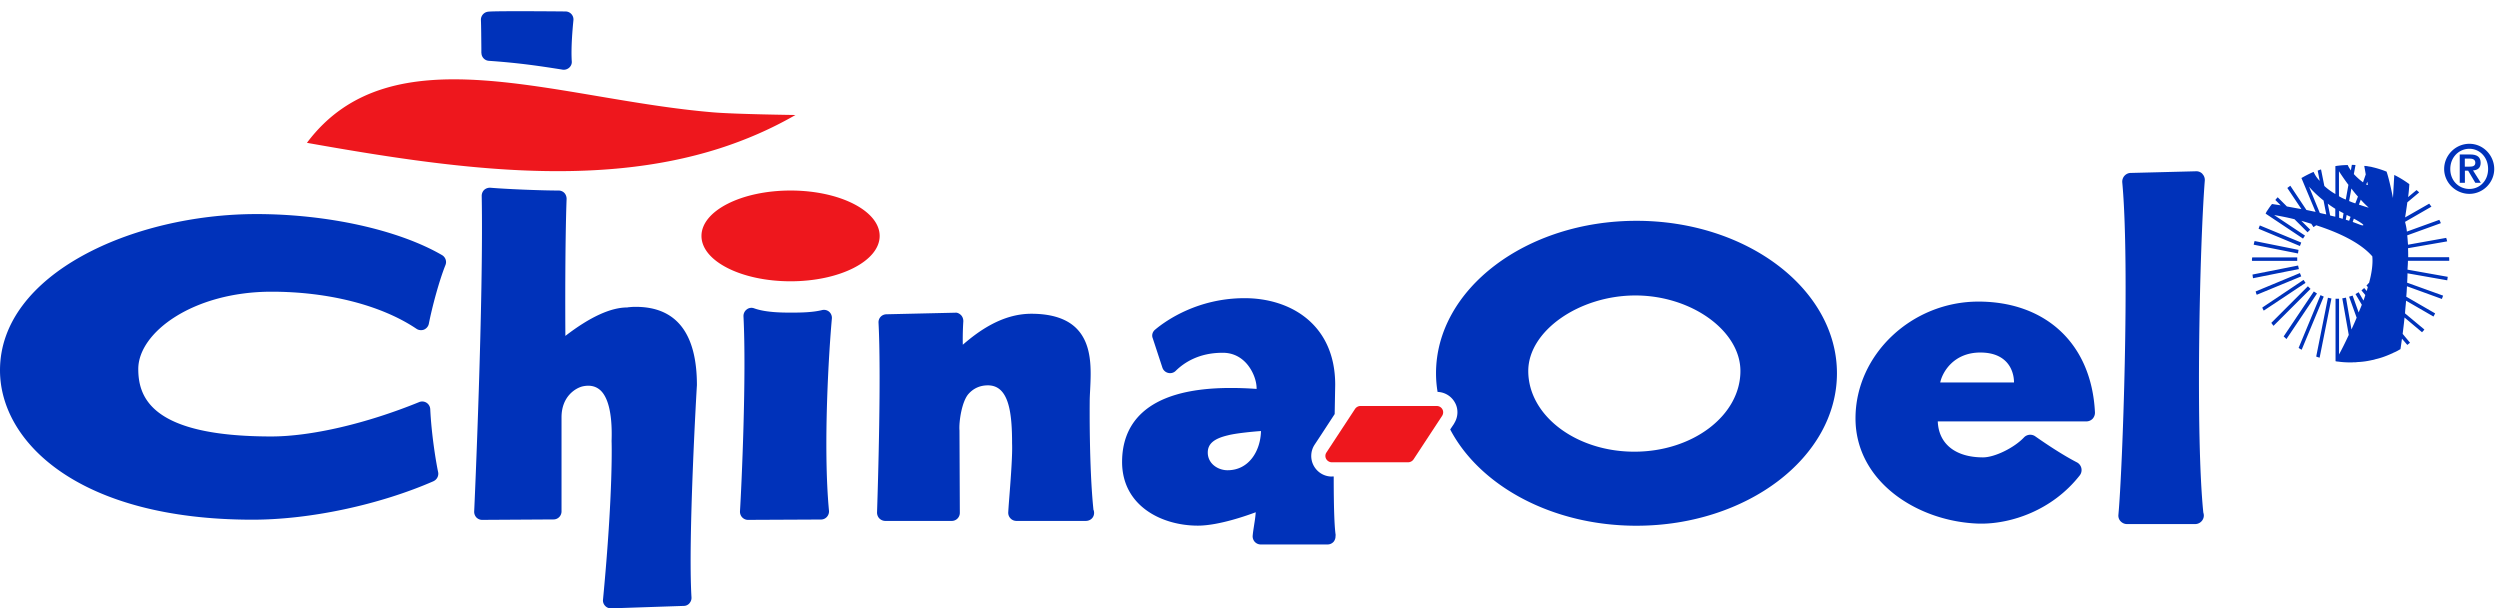 <svg id="a" xmlns="http://www.w3.org/2000/svg" width="285.65" height="69.51" viewBox="0 0 285.65 69.51"><defs><style>.b{fill:#0032ba}</style></defs><path d="M90.33 21.77c-5.62 0-10.18 2.32-10.18 5.19s4.56 5.18 10.18 5.18 10.18-2.32 10.18-5.18-4.55-5.19-10.18-5.19m.56-8.63s-6.87-.09-9.37-.3c-17.99-1.49-36.8-9.42-46.45 3.48 16.52 2.94 32.82 5.21 47.13.64 2.99-.96 5.89-2.21 8.69-3.82m73.89 34.37l-3.27 4.98a.76.76 0 01-.61.33h-8.73c-.26 0-.51-.15-.64-.38s-.12-.52.03-.74l3.27-4.98c.14-.2.37-.33.61-.33h8.73c.26 0 .51.14.64.38.13.23.11.52-.03.74" fill="#ee171d"/><path class="b" d="M262.93 27.71l-4.72-1.95c-.06.13-.11.26-.14.38l4.72 1.97.15-.4zM152.17 54.45c-.85 0-1.63-.46-2.05-1.21a2.35 2.35 0 01.1-2.45l.72-1.09 1.56-2.39.06-3.35c0-6.84-5.04-9.89-10.35-9.89s-8.93 2.51-10.22 3.59c-.3.24-.42.64-.28.98l1.11 3.38c.1.29.35.52.66.59.31.08.64-.02.85-.23.95-.94 2.65-2.07 5.33-2.07h.18c.98.03 1.84.42 2.53 1.16.74.8 1.23 2 1.21 2.97-1.05-.08-2.05-.11-2.97-.11-10.25 0-12.4 4.59-12.4 8.45 0 5 4.49 7.28 8.66 7.28 2.45 0 5.83-1.24 6.61-1.53-.05.66-.12 1.04-.18 1.43-.05.36-.12.72-.17 1.25-.02.25.07.51.23.69.18.2.43.31.69.31h7.64c.26 0 .51-.11.69-.31.16-.2.24-.46.21-.72h.03c-.12-.76-.23-2.54-.23-6.74h-.21zm-11.91-.72c-1.11 0-2.26-.76-2.26-2.02 0-.99.69-1.59 2.3-1.97.87-.23 2.78-.42 3.78-.49-.05 2.25-1.36 4.48-3.82 4.48zm46.72-28.5c-12.63 0-22.9 7.82-22.9 17.42 0 .72.06 1.43.18 2.13.83.03 1.58.49 1.98 1.22.41.72.38 1.65-.09 2.38v.02l-.45.67c3.37 6.43 11.63 11 21.28 11 12.63 0 22.91-7.82 22.91-17.42s-10.28-17.42-22.91-17.42zm-.24 26.38c-6.68 0-12.12-4.14-12.12-9.22 0-4.6 5.85-8.63 12.24-8.63s12 4.03 12 8.63c0 5.08-5.44 9.22-12.12 9.22zM50.51 29.15c-4.98-2.89-13.11-4.69-21.21-4.69C15.21 24.46 0 31.29 0 42.31c0 8.22 9.03 17.07 28.86 17.07 6.55 0 14.47-1.69 20.68-4.4h-.01c.4-.18.62-.62.53-1.04-.23-1.07-.76-4.24-.9-7.19a.929.929 0 00-.42-.73.925.925 0 00-.84-.08c-6.03 2.46-12.35 3.93-16.9 3.93-13.62 0-15.2-4.4-15.2-7.71 0-4.17 6.26-8.83 15.23-8.83 6.52 0 12.56 1.55 16.56 4.24.25.17.58.2.86.09.28-.12.49-.37.55-.67.37-1.89 1.17-4.89 1.9-6.71.17-.42 0-.9-.39-1.13zm175.54 5.31c-7.61 0-14.04 6.05-14.04 13.34s7.19 11.84 14.14 12.03h.26c3.34 0 8.03-1.45 11.22-5.51a.992.992 0 00-.32-1.49c-1.73-.89-3.73-2.25-4.77-2.98a.99.99 0 00-1.28.13c-1.12 1.19-3.35 2.28-4.68 2.28-3.14 0-5.07-1.53-5.17-4.11h16.97c.28 0 .53-.11.72-.3.18-.2.28-.46.27-.73-.39-7.93-5.71-12.66-13.32-12.66zm-4.36 9.24c.25-1.19 1.54-3.42 4.58-3.42 1.3 0 2.29.36 2.96 1.06.92.96.89 2.25.89 2.36h-8.43zm-96.75 14.56c-.51-4.87-.43-12.26-.43-12.36 0-.37.02-.8.05-1.36.11-2.28.25-5.11-1.49-6.94-1.1-1.16-2.86-1.75-5.23-1.75-3.32 0-6.03 1.98-7.83 3.54-.01-.49-.02-1.43.06-2.69 0-.25-.08-.5-.26-.69-.18-.18-.44-.32-.68-.28l-7.86.18c-.25.01-.48.11-.65.29a.91.91 0 00-.24.67c.31 5.93-.05 18.1-.17 21.69 0 .25.09.49.26.67.18.18.41.28.66.29h7.62c.25 0 .48-.1.65-.27s.27-.41.27-.65l-.04-9.42c-.08-.96.26-3.33 1.05-4.19.58-.64 1.32-.96 2.2-.96 2.42 0 2.76 3.18 2.76 6.65.05 1.2-.12 3.57-.28 5.66-.06.77-.12 1.53-.16 2.2-.01.25.07.49.25.68.17.19.41.29.66.3h7.97c.53-.01.93-.4.93-.91 0-.13-.02-.24-.06-.34h-.01zm137.69-29.71l-5.02-1.01c-.04.15-.08.27-.1.42l5.06 1 .06-.42zM94.74 35.62a.922.922 0 00-.81-.19c-1.05.26-2.33.29-3.56.29-1.31 0-2.98-.05-4.2-.49a.867.867 0 00-.85.13c-.24.18-.38.47-.37.78.35 6.93-.22 19.35-.4 22.29-.01.25.08.5.25.68.17.18.41.29.66.29l8.35-.04c.26 0 .5-.11.67-.3s.26-.44.24-.7c-.7-7.39 0-18.36.33-21.96a.934.934 0 00-.31-.78zm-22.1-.56c-.37 0-.54.02-.87.05l-.1.02c-1.88 0-4.25 1.08-7.07 3.25-.02-2.79-.04-10.77.14-15.66 0-.25-.09-.49-.25-.67a.924.924 0 00-.66-.28c-2.08 0-6.08-.17-7.8-.32a.982.982 0 00-.7.24c-.19.18-.29.43-.29.69.22 11.74-.81 35.07-.86 36.06-.01.25.08.49.25.68.18.18.41.28.66.28l8.16-.05c.5 0 .91-.41.91-.92V47.68c0-2.38 1.6-3.35 2.44-3.54.86-.18 1.56 0 2.09.54.61.63 1.31 2.12 1.19 5.7 0 .05.21 5.63-.98 18.13-.03.26.06.52.24.71.17.19.41.29.66.29h.03l8.3-.28c.25 0 .48-.11.65-.3h-.01a.91.91 0 00.24-.67c-.41-6.71.6-24.02.62-24.25 0-5.94-2.36-8.95-6.99-8.95zM55 6.05h.01c0 .48.38.87.85.9 3.59.25 5.95.62 8.25.98l.17.03c.05.01.1.01.14.01.23 0 .45-.09.62-.24.21-.19.32-.46.29-.73-.1-1.56.09-3.68.19-4.7a.91.91 0 00-.9-.99s-2.74-.03-5.17-.03c-3.25 0-3.57.04-3.7.06-.47.06-.82.48-.8.95.03.61.04 2.27.05 3.24v.52z"/><path class="b" d="M279.86 29.39h-4.7c0-.35 0-.69-.02-1.03l4.47-.78c-.02-.12-.06-.27-.11-.4l-4.36.78c-.03-.38-.05-.74-.09-1.07l3.84-1.39c-.04-.12-.1-.26-.18-.38l-3.7 1.34c-.04-.43-.13-.8-.21-1.11l3.02-1.74c-.09-.1-.17-.23-.26-.34l-2.75 1.57c.06-.41.17-1.07.25-1.72l1.35-1.13c-.09-.1-.19-.19-.3-.27l-.96.8c.08-.57.12-1.09.14-1.48-.55-.4-1.11-.75-1.72-1.05l-.15 2.63s-.38-2-.73-3.01c-.53-.21-1.05-.38-1.62-.51-.13-.04-.27-.06-.42-.08a2.22 2.22 0 00-.51-.06l.17.97-.31.9a7 7 0 01-1.05-.94l.19-1.03c-.14-.02-.27-.02-.42-.02l-.11.63c-.14-.21-.29-.42-.35-.61-.34 0-.67.02-1 .06-.12.02-.25.02-.38.06-.02-.02-.04 0-.04 0v3.19c-.46-.26-.88-.57-1.26-.92l-.38-1.89c-.13.04-.25.08-.38.14l.23 1.17c-.3-.31-.53-.65-.7-1.03-.35.15-.69.32-1.01.49-.13.07-.23.13-.34.19-.02 0-.04.02-.04.02l1.62 3.87c-.31-.06-.67-.14-1.05-.22l-1.84-2.77c-.11.09-.23.17-.34.26l1.61 2.41c-.53-.09-1.07-.19-1.66-.3l-1.05-1.05c-.1.1-.19.21-.27.31l.61.61c-.31-.05-.65-.1-.99-.15-.19.23-.36.48-.53.74-.08.1-.14.23-.2.36l4.27 2.85.23-.34-3.53-2.35c.59.1 1.41.25 2.33.48l1.49 1.49.3-.3-1.01-1.01c.36.1.74.22 1.14.34l.25.38.31-.21c2.42.78 5 1.93 6.41 3.55.08.86-.06 1.91-.38 3.06l-.02-.02-.27.31.16.15c-.04.14-.08.29-.12.46l-.3-.34-.31.27.44.53c-.06.21-.13.42-.21.63l-.55-.95-.36.21.72 1.22c-.11.3-.24.59-.36.88l-.69-1.93-.4.13.86 2.4c-.19.46-.39.91-.59 1.34l-.63-3.63-.42.08.74 4.18c-.42.91-.8 1.66-1.11 2.23v-6.37h-.4v7.14c.13.04.26.04.4.06.44.06.88.08 1.34.08.11 0 .23 0 .34-.02.15.02.27 0 .42-.02.56-.02 1.13-.1 1.68-.23.15-.02.28-.06.4-.1.59-.13 1.15-.34 1.68-.57.12-.06.26-.1.38-.18.27-.1.52-.25.78-.4.04-.27.1-.67.17-1.19l.61.71.31-.25-.84-1.01c.06-.55.15-1.17.21-1.87l2 1.68c.08-.08.18-.18.27-.31l-2.21-1.84c.02-.47.08-.95.12-1.45l3.13 1.81.19-.36-3.3-1.91c.04-.39.06-.79.08-1.19l3.99 1.45.14-.38-4.11-1.48c.02-.35.04-.72.04-1.07l4.54.8.06-.4-4.6-.82c.02-.34.05-.67.05-1.01h4.72v-.12c0-.1 0-.19-.02-.27zm-16.03-8.06c.42.49.99 1.05 1.66 1.58l.31 1.59c-.23-.06-.49-.1-.74-.17l-1.23-3zm3 2.53v.9c-.18-.04-.38-.08-.59-.14l-.27-1.35c.27.21.55.39.86.59zm3.66-3.1l.06.38s-.1 0-.19-.06l.13-.31zm-1.82.78c.23.31.48.63.75.92l-.3.78c-.25-.08-.49-.17-.71-.27l.26-1.43zm-1.41-1.96c.27.42.63.95 1.07 1.54l-.3 1.68c-.27-.1-.53-.23-.78-.38v-2.84zm.51 4.8l-.1.63c-.13-.05-.26-.09-.4-.13v-.8c.1.08.23.14.36.21.04.02.1.04.14.08zm.81.39l-.17.46a2.9 2.9 0 00-.38-.12l.1-.55c.18.09.32.15.45.22zm1.39.98c-.12.02-.42-.12-1.15-.39l.13-.38c.77.42 1.26.75 1.03.77zm-.44-2.37l.21-.57c.29.34.6.63.91.92-.37-.1-.75-.23-1.12-.35z"/><path class="b" d="M264.65 40.74c.12.04.25.1.39.13l1.35-6.76-.4-.09-1.34 6.72zm.49-7.02l-2.5 6.03c.1.09.23.14.35.21l2.52-6.07-.38-.17zm-.76-.42l-3.45 5.14c.11.1.22.19.32.3l3.49-5.2-.35-.23zm18.2-13.83c.53-.03.86-.3.86-.86 0-.69-.43-.96-1.19-.96h-1.2v3.24h.59V19.5h.37l.82 1.39h.63l-.9-1.43h.01zm-.95-.43v-.92h.53c.3 0 .67.06.67.47s-.34.45-.67.45h-.53z"/><path class="b" d="M282.15 16.43c-1.59 0-2.88 1.32-2.88 2.88s1.32 2.84 2.88 2.84 2.84-1.29 2.84-2.84-1.25-2.88-2.84-2.88zm0 5.16c-1.19 0-2.18-.93-2.18-2.28s1-2.31 2.18-2.31 2.14.96 2.14 2.31-.96 2.28-2.14 2.28zm-19.58 8.75l-5.2 1.03c.02.15.04.3.06.42l5.24-1.05-.09-.4zm-.1-.93h-5.13c-.02.13-.05.25-.02.4h5.16v-.4zm-10.81-9.53a.934.934 0 00-.74-.31l-7.47.19c-.27 0-.53.13-.71.33s-.27.48-.25.74c.88 9.47.03 32.94-.44 37.98-.03.28.06.55.25.75s.45.32.72.32h7.8c.54 0 .99-.44.99-.98 0-.13-.03-.24-.06-.35-.89-8.8-.42-30.34.17-37.92a.985.985 0 00-.27-.75zm11.13 11.32l-5.06 2.1c.04.13.06.26.13.38l5.08-2.1-.15-.38zm.4.79l-4.7 3.15c.04.12.1.25.17.35l4.77-3.17-.23-.34zm.51.72l-4.18 4.18c.08.12.17.23.25.34l4.23-4.22-.3-.3z"/></svg>